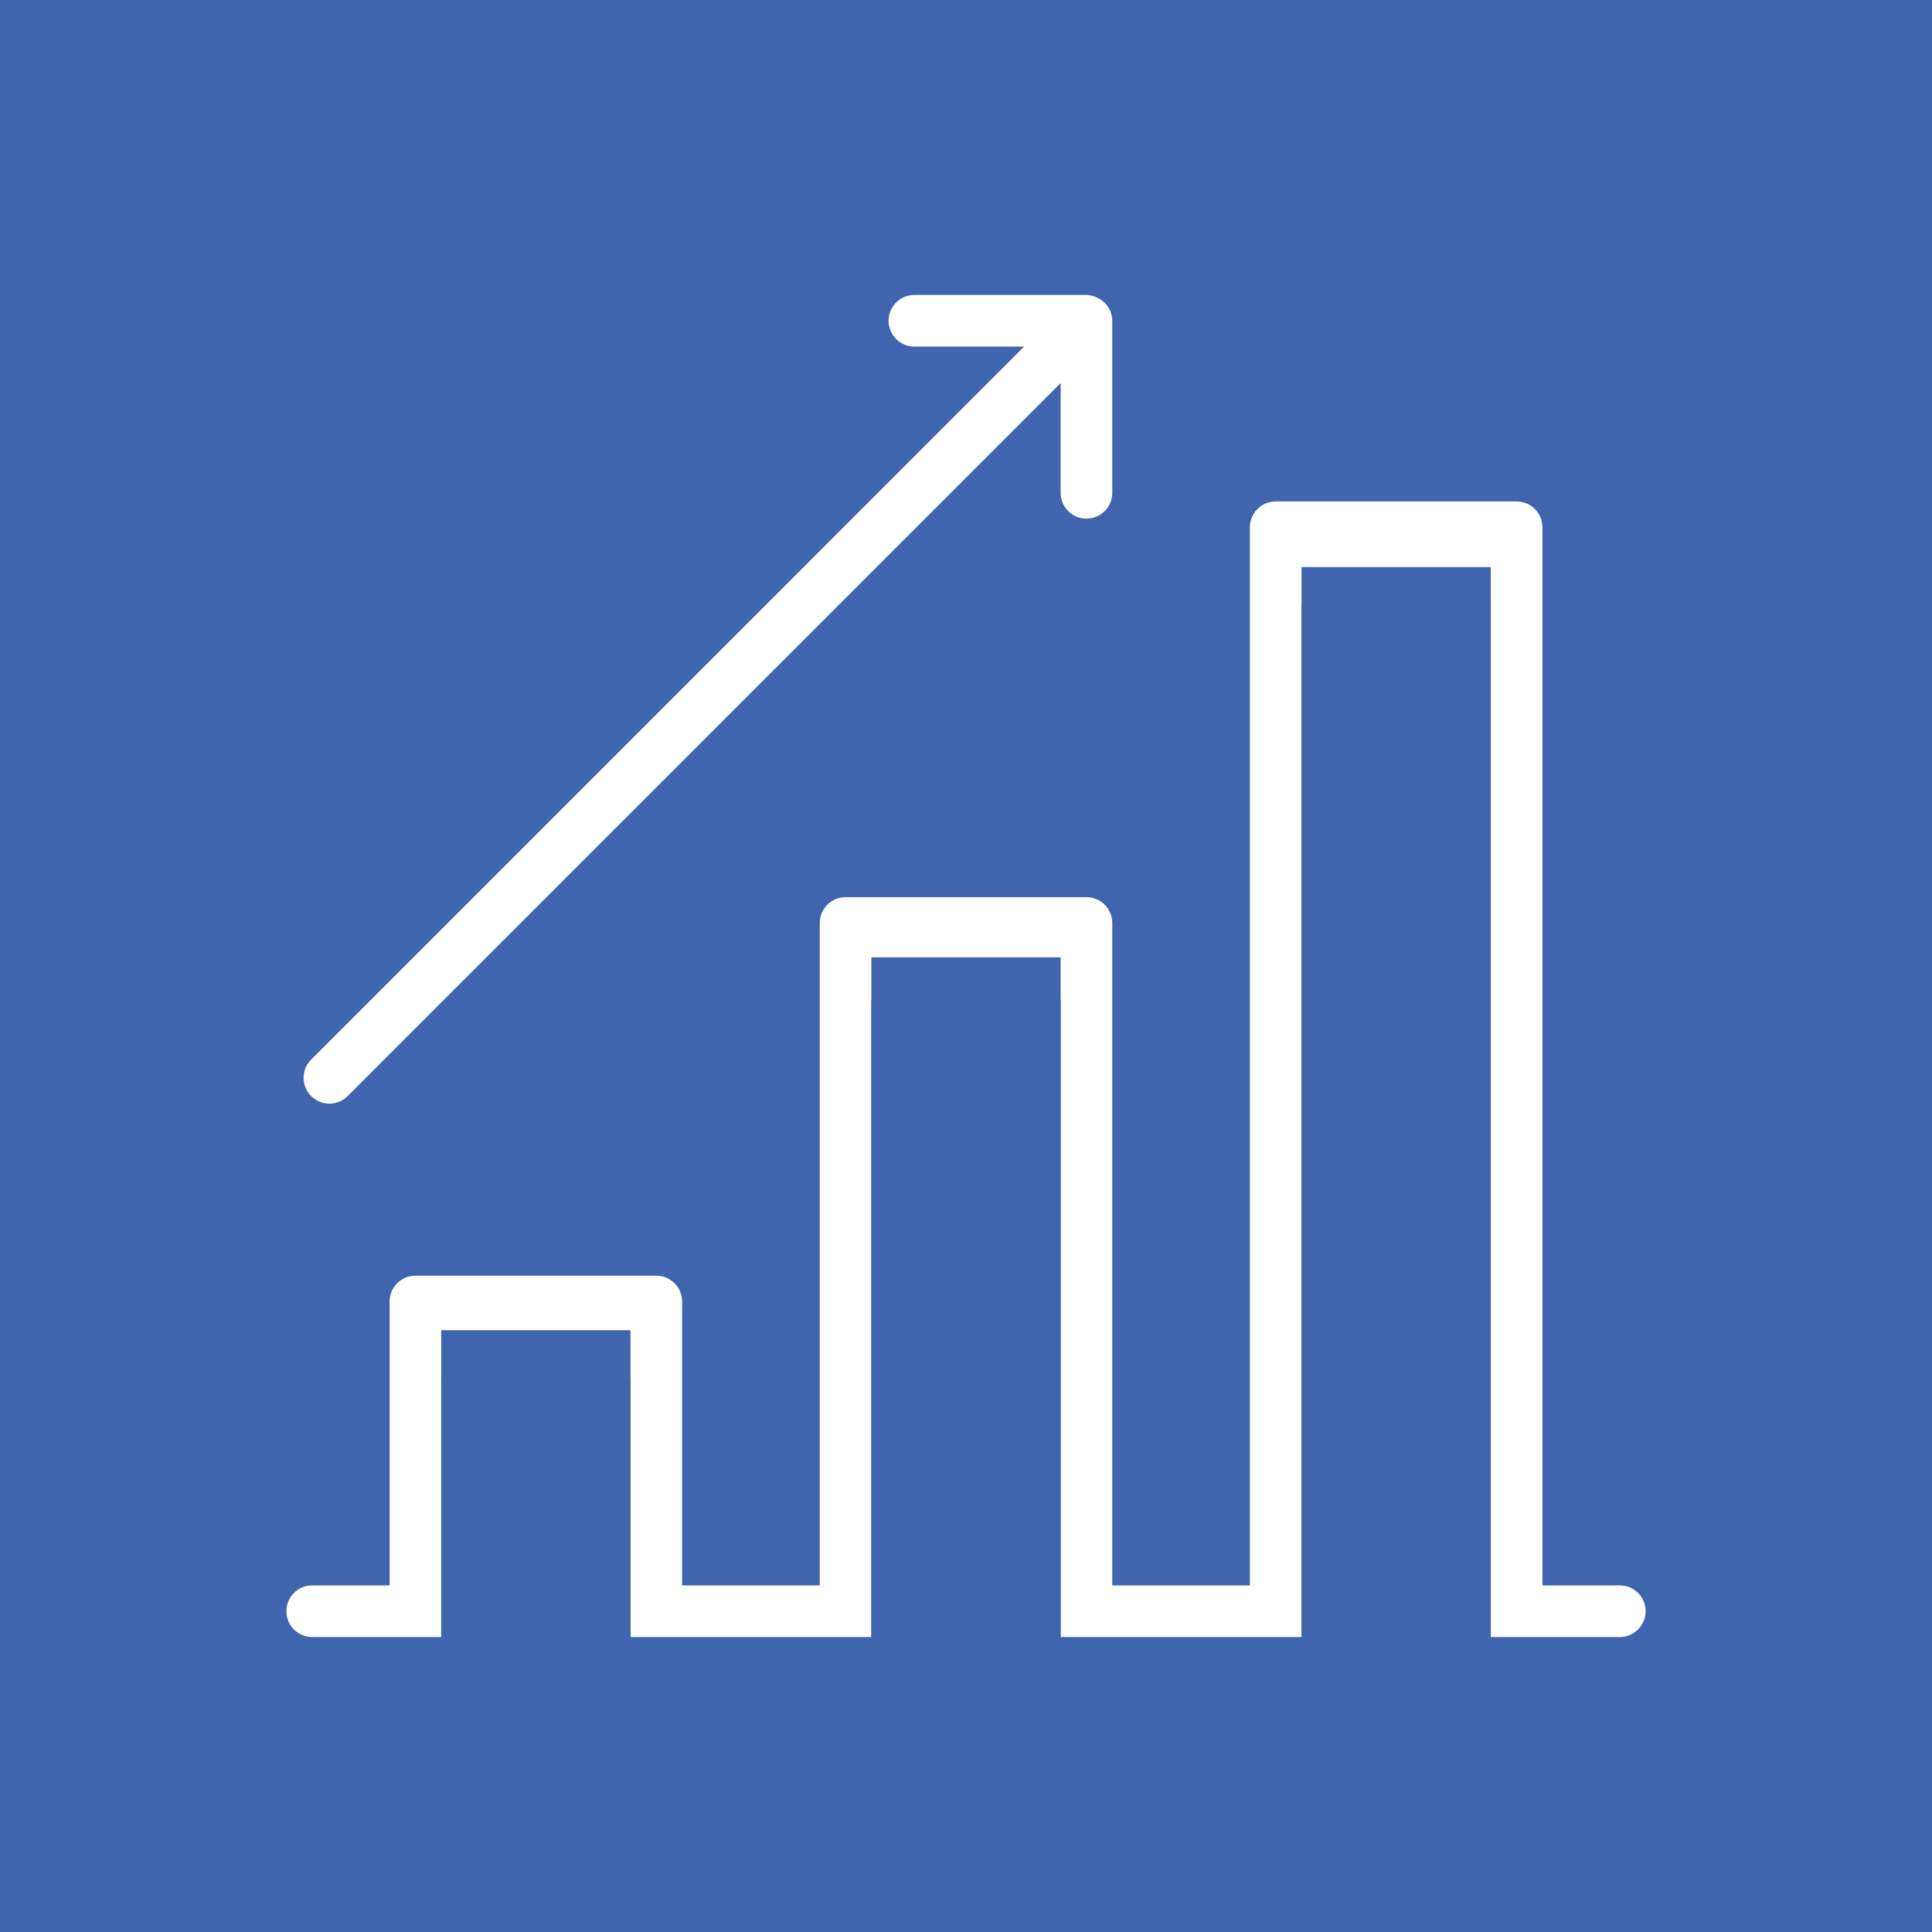 <?xml version="1.0" encoding="UTF-8"?> <svg xmlns="http://www.w3.org/2000/svg" viewBox="1599.015 2099.015 801.97 801.97" width="801.97" height="801.97"><rect clip-rule="evenodd" color="rgb(51, 51, 51)" fill-rule="evenodd" fill="#3f65ae" font-size-adjust="none" text-rendering="geometricprecision" class="fil0" width="801.97" height="801.97" id="tSvgd9e2701c92" title="Rectangle 5" fill-opacity="1" stroke="none" stroke-opacity="1" x="1599.015" y="2099.015" style="transform: rotate(0deg);"></rect><path fill="rgb(255, 255, 255)" stroke="none" fill-opacity="1" stroke-width="1" stroke-opacity="1" clip-rule="evenodd" color="rgb(51, 51, 51)" fill-rule="evenodd" font-size-adjust="none" text-rendering="geometricprecision" class="fil1" id="tSvgcdbc19db0b" title="Path 17" d="M 2271.405 2757.115 C 2260.692 2757.115 2249.978 2757.115 2239.265 2757.115 C 2239.265 2610.702 2239.265 2464.288 2239.265 2317.875 C 2239.265 2311.965 2234.465 2307.165 2228.545 2307.165 C 2195.215 2307.165 2161.885 2307.165 2128.555 2307.165 C 2122.645 2307.165 2117.845 2311.965 2117.845 2317.875 C 2117.845 2464.288 2117.845 2610.702 2117.845 2757.115 C 2098.798 2757.115 2079.752 2757.115 2060.705 2757.115 C 2060.705 2665.458 2060.705 2573.802 2060.705 2482.145 C 2060.705 2476.225 2055.915 2471.435 2049.995 2471.435 C 2016.665 2471.435 1983.335 2471.435 1950.005 2471.435 C 1944.085 2471.435 1939.295 2476.225 1939.295 2482.145 C 1939.295 2573.802 1939.295 2665.458 1939.295 2757.115 C 1920.248 2757.115 1901.202 2757.115 1882.155 2757.115 C 1882.155 2717.835 1882.155 2678.555 1882.155 2639.275 C 1882.155 2633.355 1877.355 2628.555 1871.445 2628.555 C 1838.115 2628.555 1804.785 2628.555 1771.455 2628.555 C 1765.535 2628.555 1760.735 2633.355 1760.735 2639.275 C 1760.735 2678.555 1760.735 2717.835 1760.735 2757.115 C 1750.022 2757.115 1739.308 2757.115 1728.595 2757.115 C 1722.685 2757.115 1717.885 2761.915 1717.885 2767.825 C 1717.885 2773.745 1722.685 2778.545 1728.595 2778.545 C 1909.532 2778.545 2090.468 2778.545 2271.405 2778.545 C 2277.315 2778.545 2282.115 2773.745 2282.115 2767.825 C 2282.115 2761.915 2277.315 2757.115 2271.405 2757.115C 2271.405 2757.115 2271.405 2757.115 2271.405 2757.115Z M 2139.275 2350.015 C 2165.462 2350.015 2191.648 2350.015 2217.835 2350.015 C 2217.835 2492.858 2217.835 2635.702 2217.835 2778.545 C 2191.648 2778.545 2165.462 2778.545 2139.275 2778.545C 2139.275 2635.702 2139.275 2492.858 2139.275 2350.015Z M 1960.715 2514.285 C 1986.905 2514.285 2013.095 2514.285 2039.285 2514.285 C 2039.285 2602.372 2039.285 2690.458 2039.285 2778.545 C 2013.095 2778.545 1986.905 2778.545 1960.715 2778.545C 1960.715 2690.458 1960.715 2602.372 1960.715 2514.285Z M 1782.165 2671.415 C 1808.352 2671.415 1834.538 2671.415 1860.725 2671.415 C 1860.725 2707.125 1860.725 2742.835 1860.725 2778.545 C 1834.538 2778.545 1808.352 2778.545 1782.165 2778.545C 1782.165 2742.835 1782.165 2707.125 1782.165 2671.415Z"></path><path fill="rgb(255, 255, 255)" stroke="none" fill-opacity="1" stroke-width="1" stroke-opacity="1" clip-rule="evenodd" color="rgb(51, 51, 51)" fill-rule="evenodd" font-size-adjust="none" text-rendering="geometricprecision" class="fil1" id="tSvg4bc6cb7662" title="Path 18" d="M 1735.745 2557.135 C 1738.585 2557.135 1741.305 2556.005 1743.315 2553.995 C 1841.972 2455.338 1940.628 2356.682 2039.285 2258.025 C 2039.285 2273.215 2039.285 2288.405 2039.285 2303.595 C 2039.285 2309.505 2044.075 2314.305 2049.995 2314.305 C 2055.915 2314.305 2060.705 2309.505 2060.705 2303.595 C 2060.705 2279.788 2060.705 2255.982 2060.705 2232.175 C 2060.695 2230.825 2060.435 2229.495 2059.925 2228.245 C 2059.925 2228.245 2059.925 2228.245 2059.925 2228.245 C 2058.835 2225.585 2056.725 2223.475 2054.065 2222.385 C 2054.065 2222.385 2054.065 2222.385 2054.065 2222.385 C 2052.785 2221.815 2051.395 2221.495 2049.995 2221.455 C 2026.188 2221.455 2002.382 2221.455 1978.575 2221.455 C 1972.655 2221.455 1967.865 2226.255 1967.865 2232.175 C 1967.865 2238.085 1972.655 2242.885 1978.575 2242.885 C 1993.762 2242.885 2008.948 2242.885 2024.135 2242.885 C 1925.482 2341.542 1826.828 2440.198 1728.175 2538.855 C 1726.165 2540.865 1725.035 2543.585 1725.035 2546.425 C 1725.035 2552.335 1729.835 2557.135 1735.745 2557.135C 1735.745 2557.135 1735.745 2557.135 1735.745 2557.135Z"></path><rect clip-rule="evenodd" color="rgb(51, 51, 51)" fill-rule="evenodd" fill="#3f65ae" font-size-adjust="none" text-rendering="geometricprecision" class="fil0" x="1782.165" y="2651.175" width="78.56" height="127.37" id="tSvg6dcc24c52f" title="Rectangle 6" fill-opacity="1" stroke="none" stroke-opacity="1" style="transform: rotate(0deg);"></rect><rect clip-rule="evenodd" color="rgb(51, 51, 51)" fill-rule="evenodd" fill="#3f65ae" font-size-adjust="none" text-rendering="geometricprecision" class="fil0" x="1960.715" y="2496.405" width="78.56" height="282.14" id="tSvg1659c1332a7" title="Rectangle 7" fill-opacity="1" stroke="none" stroke-opacity="1" style="transform: rotate(0deg);"></rect><rect clip-rule="evenodd" color="rgb(51, 51, 51)" fill-rule="evenodd" fill="#3f65ae" font-size-adjust="none" text-rendering="geometricprecision" class="fil0" x="2139.275" y="2334.425" width="78.56" height="444.12" id="tSvg3c68cb43ce" title="Rectangle 8" fill-opacity="1" stroke="none" stroke-opacity="1" style="transform: rotate(0deg);"></rect><defs> </defs></svg> 